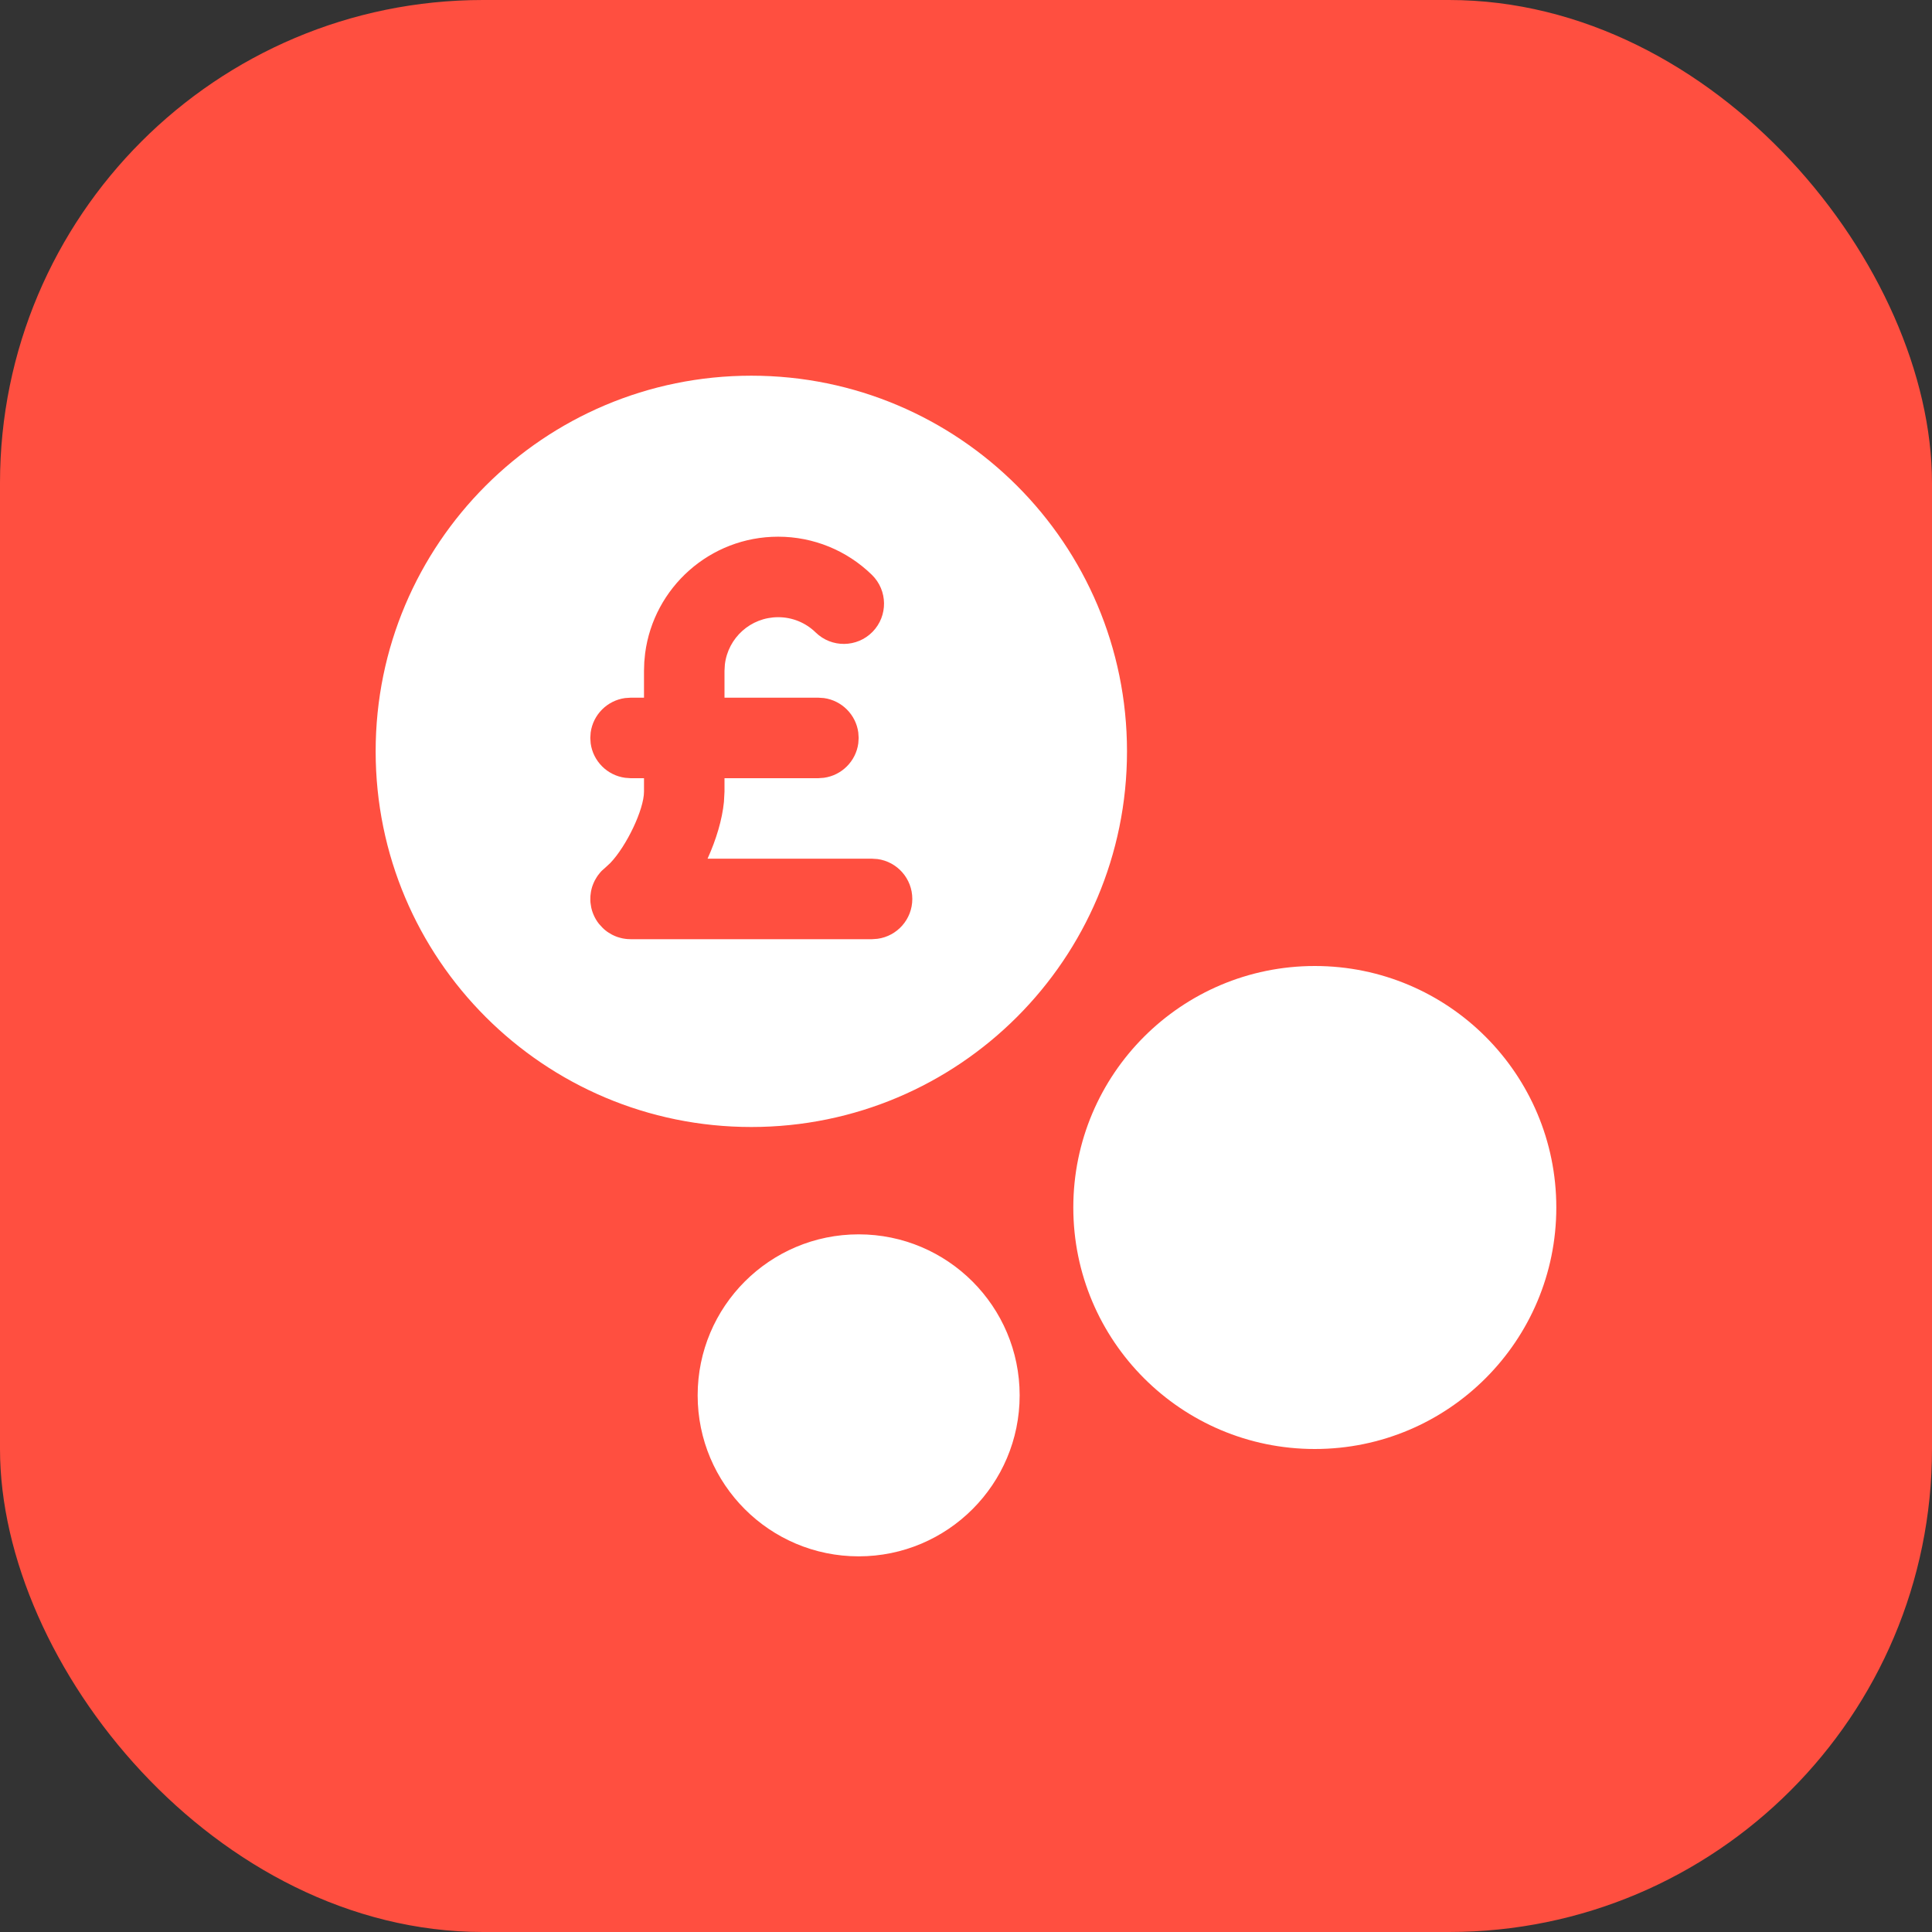 <svg width="48" height="48" viewBox="0 0 48 48" fill="none" xmlns="http://www.w3.org/2000/svg">
<rect x="0" y="0" width="48" height="48" fill="#333333" stroke="none"/>
<g clip-path="url(#clip0_2212_16734)">
<rect width="48" height="48" rx="12" fill="#FF4F40"/>
<path fill-rule="evenodd" clip-rule="evenodd" d="M21.333 30.667C23.542 30.667 25.333 32.458 25.333 34.667C25.333 36.876 23.542 38.667 21.333 38.667C19.124 38.667 17.333 36.876 17.333 34.667C17.333 32.458 19.124 30.667 21.333 30.667ZM32.666 24C35.98 24 38.666 26.686 38.666 30C38.666 33.314 35.98 36 32.666 36C29.353 36 26.666 33.314 26.666 30C26.666 26.686 29.353 24 32.666 24ZM18.666 9.334C23.821 9.334 28 13.512 28 18.667C28 23.822 23.821 28 18.666 28C13.512 28 9.333 23.822 9.333 18.667C9.333 13.512 13.512 9.334 18.666 9.334ZM19.333 13.334C17.639 13.334 16.241 14.597 16.028 16.232L16.007 16.448L16 16.667L16 17.334H15.666L15.531 17.343C15.087 17.403 14.736 17.754 14.675 18.198L14.666 18.334L14.675 18.469C14.736 18.913 15.087 19.264 15.531 19.324L15.666 19.334H16L16 19.667C16 20.113 15.566 21.02 15.162 21.442L15.042 21.553L14.949 21.636L14.911 21.678C14.892 21.7 14.874 21.723 14.856 21.747C14.845 21.762 14.835 21.777 14.826 21.792C14.81 21.816 14.795 21.842 14.781 21.868C14.774 21.88 14.768 21.893 14.763 21.905C14.748 21.936 14.735 21.967 14.723 22.001C14.72 22.011 14.716 22.02 14.713 22.029C14.703 22.064 14.693 22.099 14.686 22.135C14.684 22.145 14.682 22.155 14.681 22.164C14.676 22.192 14.672 22.22 14.67 22.25L14.668 22.285L14.667 22.373L14.669 22.409L14.672 22.439L14.688 22.541C14.691 22.553 14.694 22.566 14.697 22.58C14.705 22.611 14.714 22.642 14.725 22.671C14.73 22.685 14.736 22.7 14.742 22.715C14.777 22.801 14.824 22.881 14.881 22.953L14.883 22.956L14.886 22.958L14.969 23.049L15.011 23.089C15.022 23.099 15.033 23.108 15.045 23.117L15.08 23.144C15.095 23.154 15.11 23.165 15.125 23.174C15.149 23.19 15.175 23.205 15.201 23.219C15.213 23.225 15.226 23.232 15.238 23.237C15.268 23.252 15.3 23.265 15.334 23.277C15.343 23.28 15.353 23.283 15.362 23.286C15.396 23.297 15.432 23.306 15.468 23.314C15.478 23.316 15.488 23.317 15.497 23.319C15.528 23.325 15.56 23.328 15.593 23.331L15.617 23.332L15.653 23.333L15.666 23.334H21.666L21.802 23.324C22.29 23.258 22.666 22.84 22.666 22.334C22.666 21.827 22.29 21.409 21.802 21.343L21.666 21.334L17.579 21.334C17.795 20.856 17.943 20.361 17.986 19.923L18 19.667L18 19.334H20.333L20.469 19.324C20.912 19.264 21.264 18.913 21.324 18.469L21.333 18.334L21.324 18.198C21.264 17.754 20.912 17.403 20.469 17.343L20.333 17.334H18L18 16.667L18.009 16.511C18.086 15.848 18.649 15.334 19.333 15.334C19.687 15.334 20.017 15.471 20.265 15.713C20.66 16.099 21.293 16.092 21.679 15.697C22.065 15.302 22.057 14.668 21.662 14.282C21.044 13.679 20.215 13.334 19.333 13.334Z" fill="white"/>
</g>
<defs>
<clipPath id="clip0_2212_16734">
<rect width="48" height="48" fill="white"/>
</clipPath>
</defs>
</svg>
